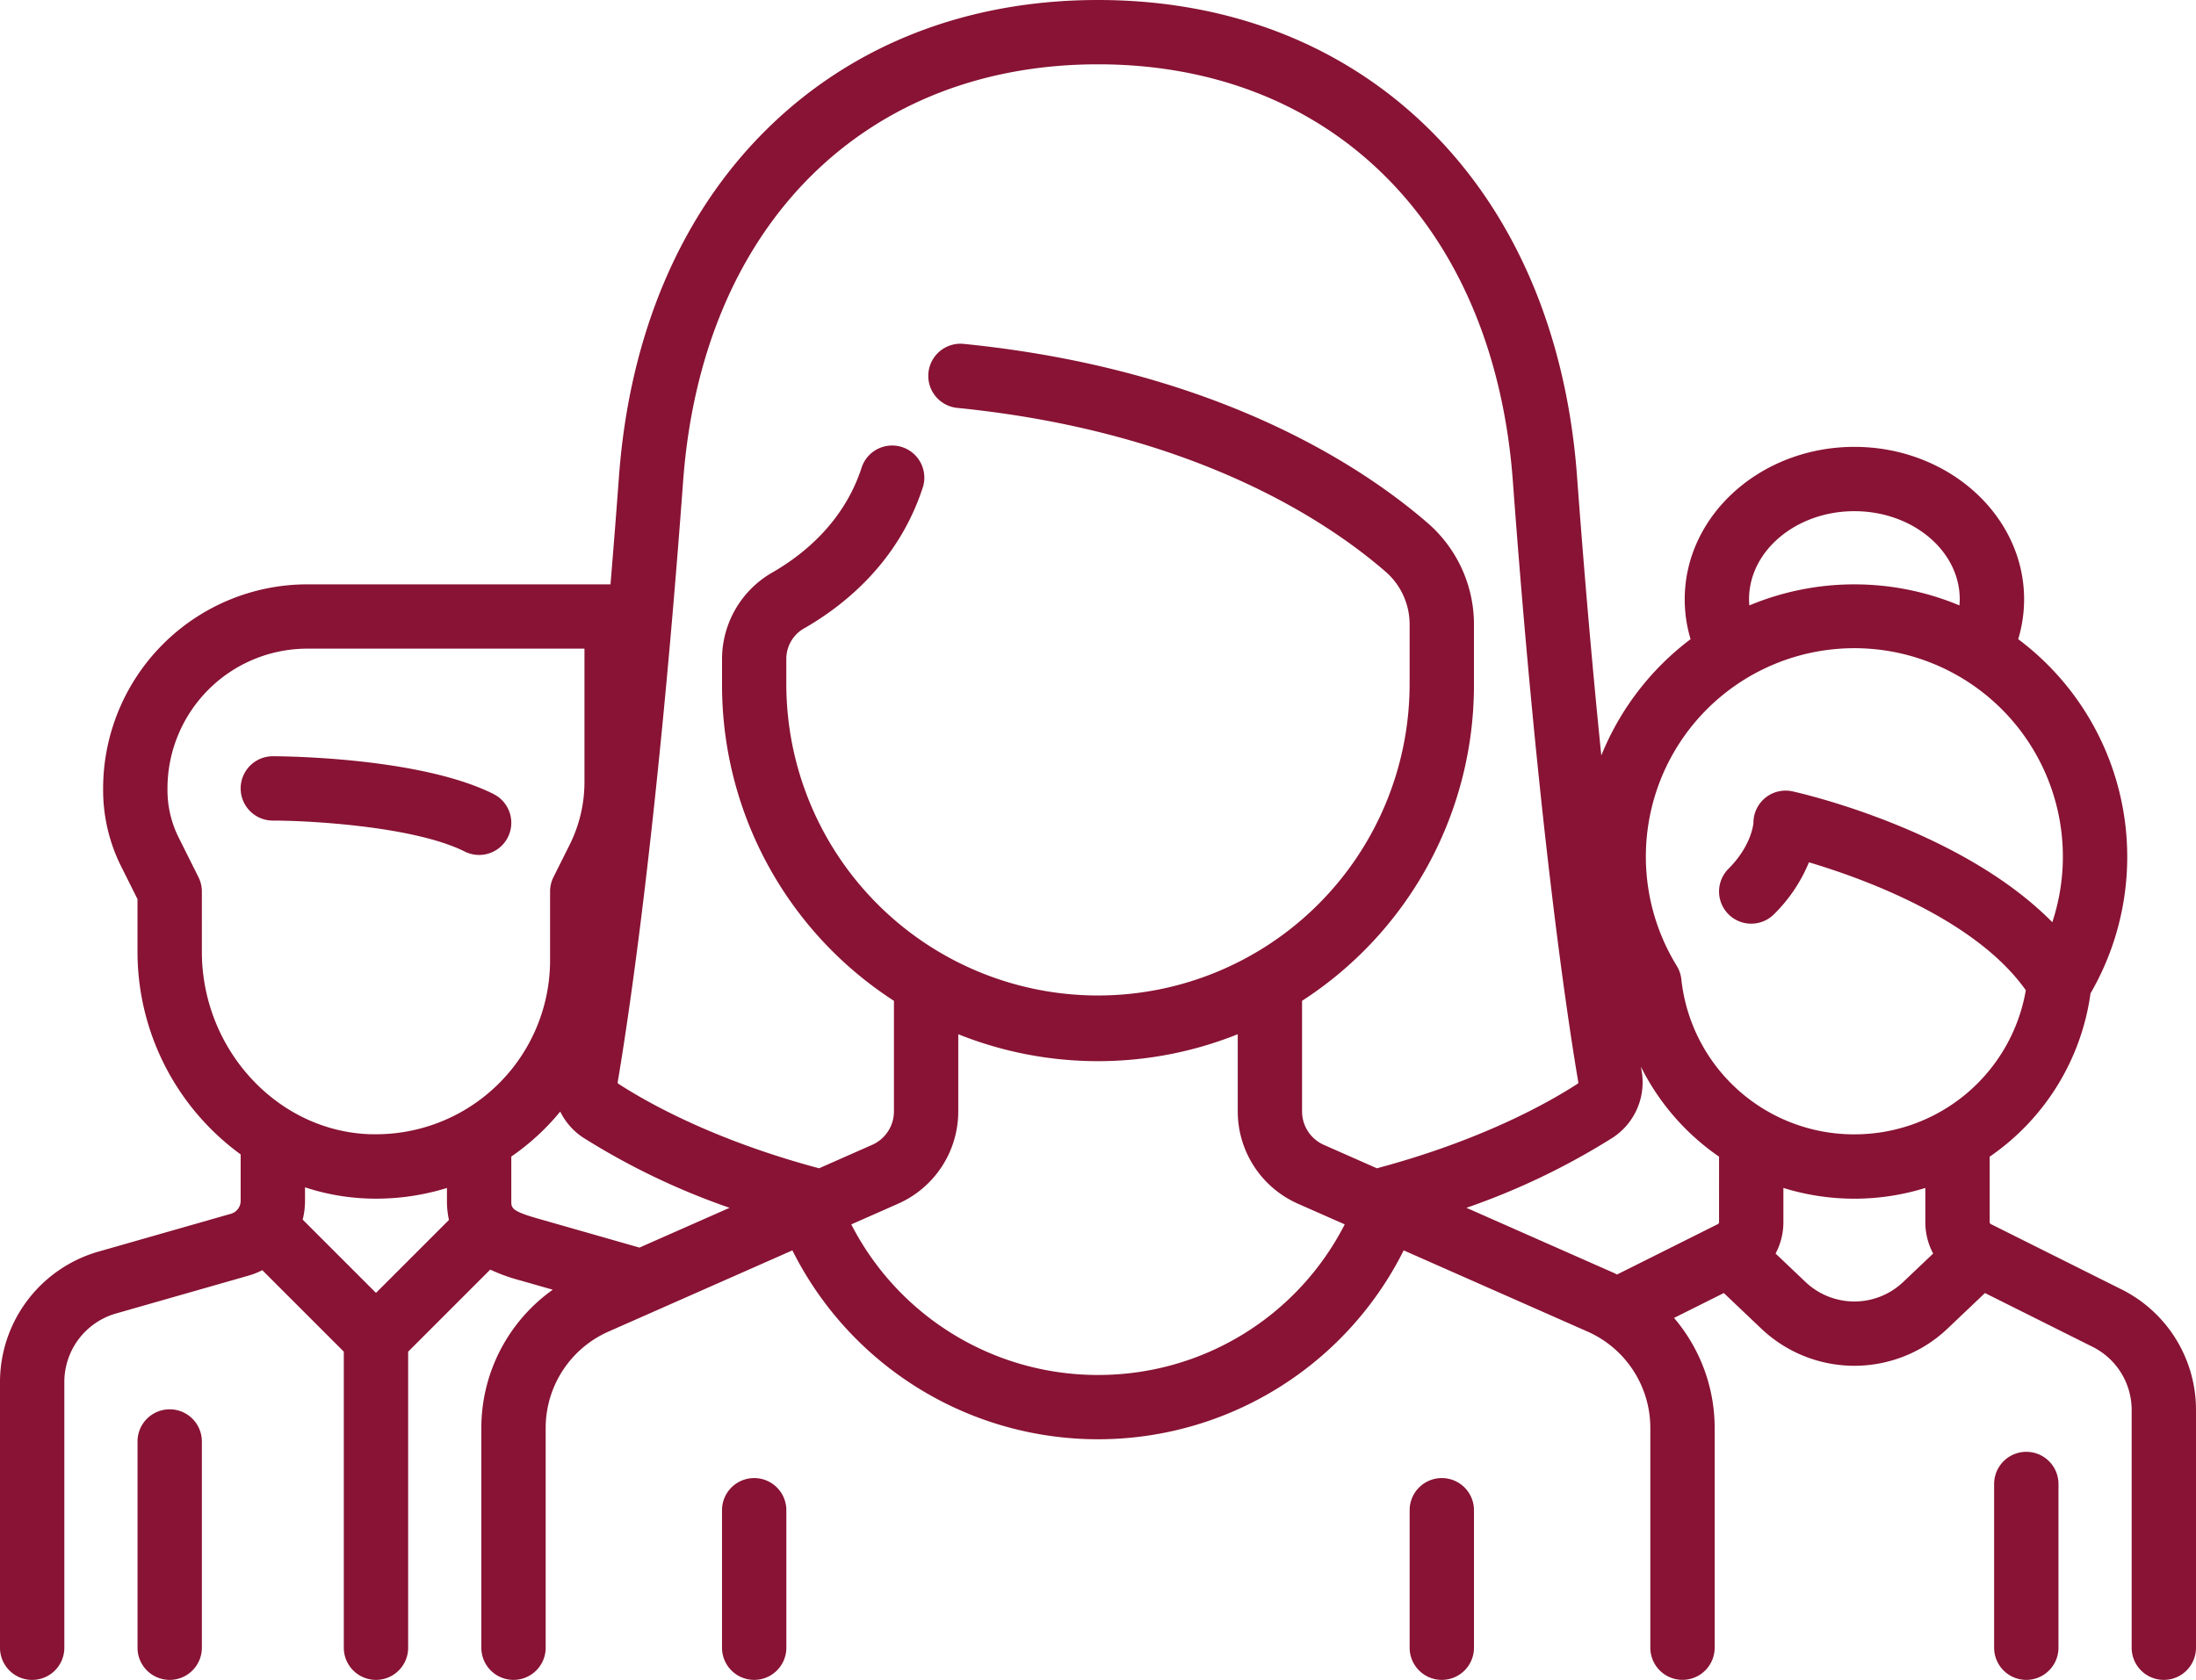 <svg xmlns="http://www.w3.org/2000/svg" width="372.282" height="284.852" viewBox="0 0 372.282 284.852">
  <g id="team" transform="translate(0 -60.121)">
    <g id="Grupo_1678" data-name="Grupo 1678" transform="translate(122.401 310.751)">
      <g id="Grupo_1677" data-name="Grupo 1677">
        <path id="Trazado_8649" data-name="Trazado 8649" d="M173.792,404.814a5.453,5.453,0,0,0-5.453,5.453v23.314a5.453,5.453,0,1,0,10.907,0V410.267A5.453,5.453,0,0,0,173.792,404.814Z" transform="translate(-168.339 -404.814)" fill="#881334"/>
      </g>
    </g>
    <g id="Grupo_1680" data-name="Grupo 1680" transform="translate(238.973 310.751)">
      <g id="Grupo_1679" data-name="Grupo 1679">
        <path id="Trazado_8650" data-name="Trazado 8650" d="M334.114,404.814a5.453,5.453,0,0,0-5.453,5.453v23.314a5.453,5.453,0,1,0,10.907,0V410.267A5.453,5.453,0,0,0,334.114,404.814Z" transform="translate(-328.661 -404.814)" fill="#881334"/>
      </g>
    </g>
    <g id="Grupo_1682" data-name="Grupo 1682" transform="translate(40.8 188.351)">
      <g id="Grupo_1681" data-name="Grupo 1681">
        <path id="Trazado_8651" data-name="Trazado 8651" d="M98.976,242.88c-12.663-6.332-36.406-6.4-37.411-6.4a5.453,5.453,0,0,0,0,10.907c6.135,0,23.939.955,32.535,5.253a5.453,5.453,0,0,0,4.877-9.755Z" transform="translate(-56.113 -236.476)" fill="#881334"/>
      </g>
    </g>
    <g id="Grupo_1684" data-name="Grupo 1684" transform="translate(23.314 299.094)">
      <g id="Grupo_1683" data-name="Grupo 1683">
        <path id="Trazado_8652" data-name="Trazado 8652" d="M37.517,388.782a5.453,5.453,0,0,0-5.453,5.453v34.972a5.453,5.453,0,1,0,10.907,0V394.235A5.453,5.453,0,0,0,37.517,388.782Z" transform="translate(-32.064 -388.782)" fill="#881334"/>
      </g>
    </g>
    <g id="Grupo_1686" data-name="Grupo 1686" transform="translate(0 60.121)">
      <g id="Grupo_1685" data-name="Grupo 1685">
        <path id="Trazado_8653" data-name="Trazado 8653" d="M359.6,278.728l-22.084-11.04a.375.375,0,0,1-.208-.336v-11.1A40.272,40.272,0,0,0,354.4,228.56,46.116,46.116,0,0,0,342.141,168.5a23.4,23.4,0,0,0,1-6.752c0-14.256-12.905-25.854-28.767-25.854s-28.767,11.6-28.767,25.854a23.393,23.393,0,0,0,.993,6.754,46.488,46.488,0,0,0-15.135,19.724c-1.352-13.284-2.759-28.987-4.11-47.28-1.781-24.136-10.462-44.518-25.1-58.943-14.528-14.315-33.931-21.882-56.11-21.882S144.558,67.687,130.031,82c-14.64,14.425-23.32,34.808-25.1,58.943-.473,6.408-.953,12.482-1.435,18.263H52.082a34.636,34.636,0,0,0-34.6,34.6v.325a28.911,28.911,0,0,0,3.037,12.865l2.791,5.583v8.9A42.537,42.537,0,0,0,40.8,255.872v7.876a2.284,2.284,0,0,1-1.649,2.186l-22.514,6.433A23.035,23.035,0,0,0,0,294.423v45.1a5.453,5.453,0,1,0,10.907,0v-45.1a12.084,12.084,0,0,1,8.727-11.57l22.514-6.433a12.95,12.95,0,0,0,2.318-.921l13.82,13.82v50.2a5.453,5.453,0,1,0,10.907,0v-50.2L83.11,275.4a29.855,29.855,0,0,0,5.072,1.832l5.528,1.579A28.777,28.777,0,0,0,81.6,302.251v37.267a5.453,5.453,0,1,0,10.907,0V302.251a17.87,17.87,0,0,1,10.646-16.338l31.179-13.771a57.926,57.926,0,0,0,103.629,0l31.169,13.766a17.87,17.87,0,0,1,10.646,16.338v37.267a5.453,5.453,0,1,0,10.907,0V302.251a28.761,28.761,0,0,0-6.887-18.656l8.44-4.219,6.335,6.02a22.926,22.926,0,0,0,31.6,0l6.335-6.02,18.216,9.107a11.967,11.967,0,0,1,6.652,10.763v40.273a5.453,5.453,0,1,0,10.907,0V299.245A22.818,22.818,0,0,0,359.6,278.728ZM314.37,146.8c9.848,0,17.861,6.705,17.861,14.947,0,.345-.028.688-.055,1.03a46.2,46.2,0,0,0-35.608,0c-.028-.342-.058-.683-.058-1.029C296.509,153.5,304.522,146.8,314.37,146.8ZM63.74,279.35,51.314,266.924a13.054,13.054,0,0,0,.394-3.176v-2.3A38.2,38.2,0,0,0,62.5,263.354c.42.013.837.019,1.255.019a40.5,40.5,0,0,0,12.016-1.816v2.189a14.985,14.985,0,0,0,.337,3.236Zm-.913-26.9c-15.774-.472-28.607-14.366-28.607-30.969V211.29a5.45,5.45,0,0,0-.576-2.439l-3.367-6.734a17.96,17.96,0,0,1-1.885-7.988V193.8a23.717,23.717,0,0,1,23.69-23.69h47v22.639a23.8,23.8,0,0,1-2.5,10.594l-2.752,5.5a5.452,5.452,0,0,0-.576,2.439v11.657a29.519,29.519,0,0,1-30.43,29.5Zm45.578,19.219-17.227-4.922c-4.5-1.286-4.5-1.787-4.5-3v-7.513a40.272,40.272,0,0,0,8.295-7.627,11.181,11.181,0,0,0,3.955,4.453,120.419,120.419,0,0,0,24.752,11.864Zm77.735,21.6a46.958,46.958,0,0,1-41.826-25.533l7.938-3.506a17.119,17.119,0,0,0,10.2-15.652V235.49a63.717,63.717,0,0,0,47.38,0v13.085a17.118,17.118,0,0,0,10.2,15.652l7.936,3.505A46.842,46.842,0,0,1,186.14,293.266Zm47.287-35.044-8.993-3.972a6.207,6.207,0,0,1-3.7-5.675V229.826a63.74,63.74,0,0,0,29.143-53.508V166.092a22.743,22.743,0,0,0-7.752-17.2c-10.957-9.53-35.759-26.159-78.759-30.459a5.453,5.453,0,1,0-1.085,10.853c39.995,4,62.708,19.157,72.687,27.837a11.842,11.842,0,0,1,4,8.969v10.225a52.833,52.833,0,0,1-105.665,0v-4.562a5.941,5.941,0,0,1,3.108-5.136c6.818-3.926,15.81-11.2,19.927-23.55A5.454,5.454,0,1,0,146,139.622c-3.033,9.1-9.844,14.565-15.022,17.547a16.95,16.95,0,0,0-8.573,14.588v4.562a63.738,63.738,0,0,0,29.143,53.508v18.749a6.208,6.208,0,0,1-3.7,5.675l-8.994,3.972c-17.564-4.7-28.818-10.965-34-14.318a.268.268,0,0,1-.132-.316c1.9-11.244,6.79-43.677,11.084-101.841,1.584-21.461,9.149-39.435,21.879-51.978,12.445-12.261,29.2-18.743,48.454-18.743s36.009,6.481,48.454,18.743c12.73,12.543,20.3,30.516,21.88,51.977,4.294,58.162,9.181,90.6,11.084,101.841a.268.268,0,0,1-.133.316C262.238,247.262,250.984,253.524,233.427,258.222Zm58,9.129a.373.373,0,0,1-.207.336l-17.086,8.543c-.2-.1-.4-.2-.6-.293L248.6,264.924a120.441,120.441,0,0,0,24.75-11.864,11.21,11.21,0,0,0,4.96-11.291c-.041-.242-.085-.508-.129-.769a40.339,40.339,0,0,0,13.248,15.251Zm31.227,10.14a12.024,12.024,0,0,1-16.577,0l-5.069-4.816a11.285,11.285,0,0,0,1.325-5.323v-5.8a40.588,40.588,0,0,0,24.064,0v5.8a11.283,11.283,0,0,0,1.326,5.325Zm-8.288-25.026a29.445,29.445,0,0,1-29.334-26.3,5.456,5.456,0,0,0-.774-2.266,35.348,35.348,0,1,1,63.662-7.406c-15.485-15.731-42.724-21.9-44.037-22.186a5.453,5.453,0,0,0-6.627,5.325c0,.036-.249,3.819-4.231,7.8a5.453,5.453,0,0,0,7.712,7.712,26.386,26.386,0,0,0,5.926-8.808c9.176,2.726,28.221,9.61,36.769,21.694A29.441,29.441,0,0,1,314.37,252.464Z" transform="translate(0 -60.121)" fill="#881334"/>
      </g>
    </g>
    <g id="Grupo_1688" data-name="Grupo 1688" transform="translate(338.06 306.3)">
      <g id="Grupo_1687" data-name="Grupo 1687">
        <path id="Trazado_8654" data-name="Trazado 8654" d="M470.389,398.692a5.453,5.453,0,0,0-5.453,5.453v27.766a5.453,5.453,0,1,0,10.907,0V404.145A5.453,5.453,0,0,0,470.389,398.692Z" transform="translate(-464.936 -398.692)" fill="#881334"/>
      </g>
    </g>
  </g>
</svg>
